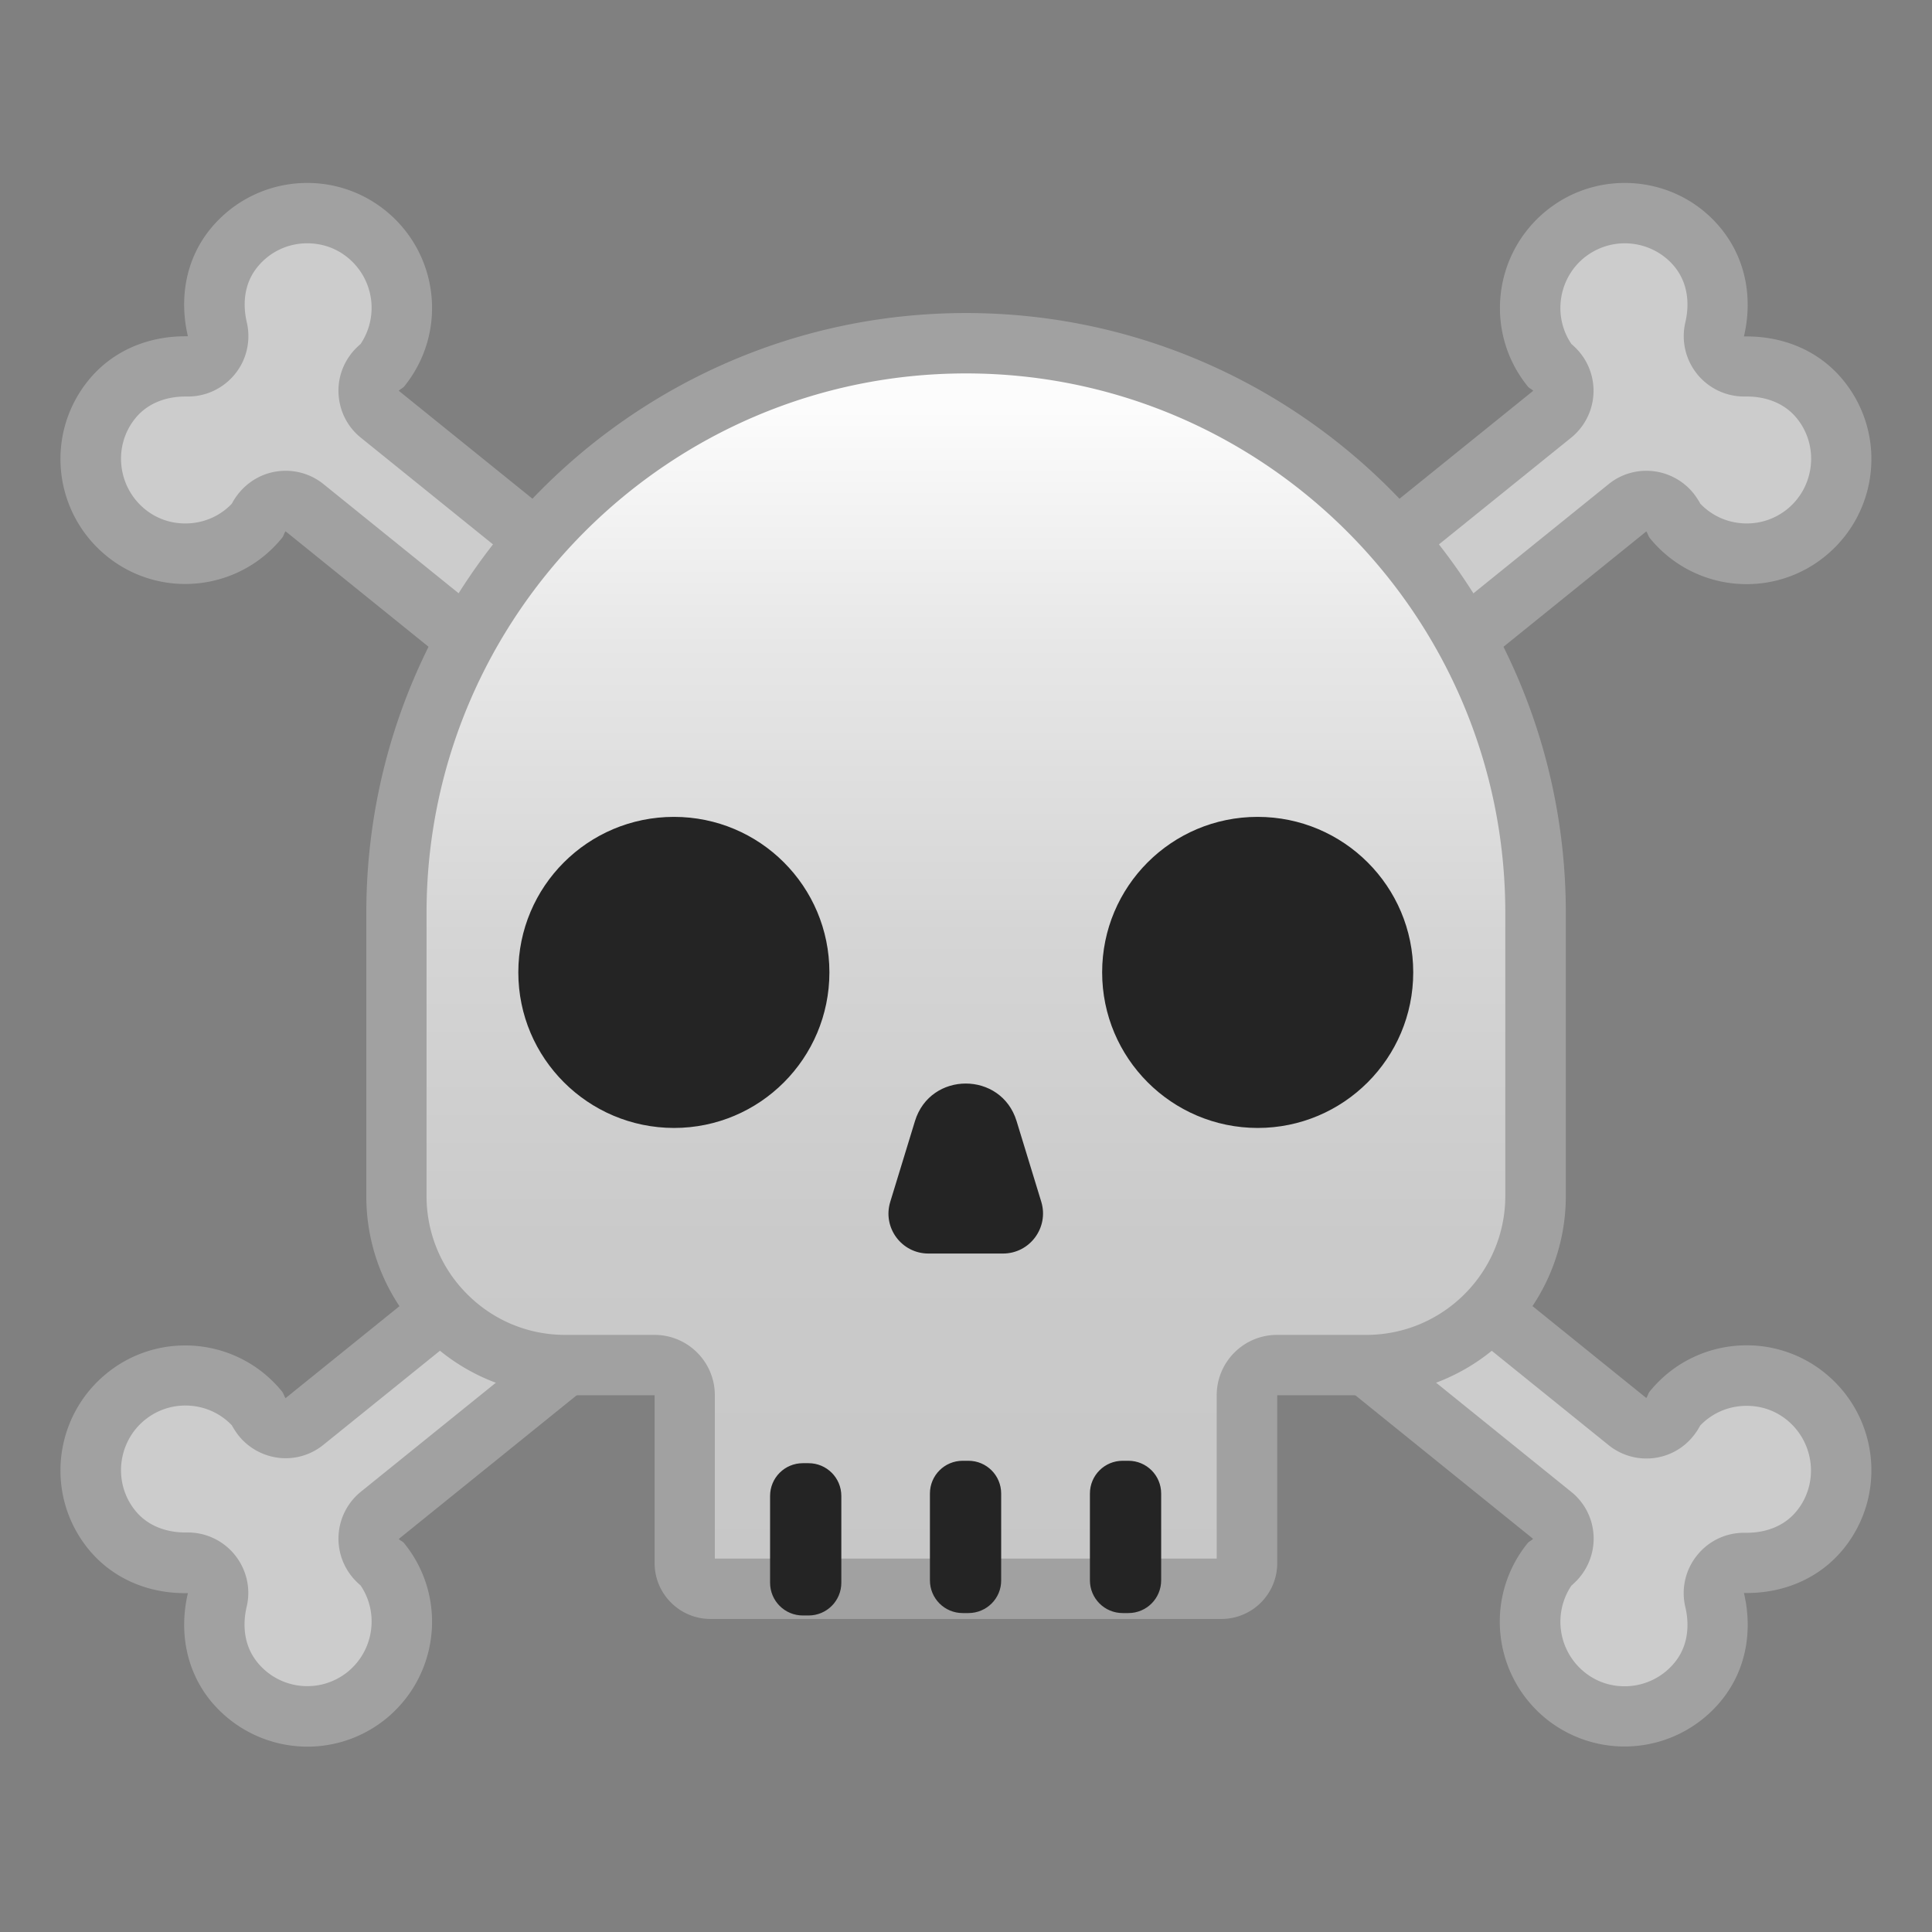 <svg xmlns="http://www.w3.org/2000/svg" viewBox="0 0 128 128"><rect x="0" y="0" width="128" height="128" fill="#808080" stroke="none"/><linearGradient id="a" x1="64" x2="64" y1="105.26" y2="22.739" gradientUnits="userSpaceOnUse"><stop stop-color="#C7C7C7" offset=".001"/><stop stop-color="#CACACA" offset=".28"/><stop stop-color="#D5D5D5" offset=".525"/><stop stop-color="#E7E7E7" offset=".758"/><stop stop-color="#FCFCFC" offset=".947"/></linearGradient><path d="M20.37 113.71a6.28 6.28 0 0 1-4.9-2.34c-1.58-1.96-1.36-4.2-1.08-5.36a1.997 1.997 0 0 0-1.95-2.46h-.2c-1.99 0-3.71-.78-4.85-2.19-2.17-2.68-1.74-6.64.95-8.83a6.186 6.186 0 0 1 3.93-1.39c1.84 0 3.56.79 4.75 2.17.07.15.16.33.3.52.33.43.81.72 1.35.78.08.01.16.02.25.02.45 0 .9-.16 1.26-.44l82.66-66.74c.42-.34.69-.84.74-1.39.05-.54-.13-1.08-.49-1.49-.15-.17-.31-.3-.42-.38-2.03-2.68-1.58-6.53 1.06-8.67a6.166 6.166 0 0 1 3.93-1.39c1.9 0 3.69.85 4.89 2.33 1.58 1.96 1.35 4.2 1.08 5.36a1.997 1.997 0 0 0 1.95 2.46h.19c1.99 0 3.72.78 4.86 2.19 2.17 2.68 1.74 6.64-.95 8.83a6.186 6.186 0 0 1-3.93 1.39c-1.84 0-3.56-.79-4.75-2.17-.07-.15-.16-.33-.3-.52-.33-.43-.81-.72-1.35-.78-.08-.01-.16-.02-.25-.02-.46 0-.9.16-1.26.44l-82.65 66.75c-.42.34-.69.84-.74 1.39s.13 1.08.49 1.49c.15.17.31.3.43.39 2.03 2.75 1.55 6.55-1.06 8.68-1.14.89-2.5 1.37-3.94 1.37z" fill="#ccc"/><path d="M107.64 16.12c1.3 0 2.52.58 3.32 1.57 1.05 1.31.89 2.85.7 3.66a4 4 0 0 0 3.89 4.92h.19c.8 0 2.29.19 3.31 1.45 1.48 1.83 1.18 4.53-.64 6.01-.97.78-1.99.95-2.68.95-1.18 0-2.28-.47-3.08-1.31-.09-.17-.22-.37-.37-.58a4.018 4.018 0 0 0-3.2-1.6c-.91 0-1.8.31-2.51.89L23.91 98.83a3.998 3.998 0 0 0-.49 5.75c.16.18.32.33.47.46 1.23 1.81.88 4.31-.85 5.72a4.254 4.254 0 0 1-6-.64c-1.05-1.31-.89-2.85-.7-3.66.29-1.2 0-2.47-.78-3.44a4 4 0 0 0-3.11-1.49h-.19c-.79 0-2.28-.19-3.3-1.45-1.48-1.83-1.18-4.53.64-6.01.97-.78 1.99-.95 2.68-.95 1.18 0 2.28.47 3.08 1.31.09.17.22.37.37.58.65.87 1.63 1.43 2.7 1.57a3.968 3.968 0 0 0 3-.86L104.09 29a3.998 3.998 0 0 0 .49-5.75 5.01 5.01 0 0 0-.47-.46c-1.23-1.81-.88-4.31.85-5.72.98-.78 2-.95 2.68-.95m0-4c-1.82 0-3.66.6-5.19 1.84-3.55 2.88-4.11 8.08-1.24 11.63.09.13.26.18.37.3L18.92 92.63c-.1-.13-.12-.29-.22-.42a8.241 8.241 0 0 0-6.43-3.07 8.2 8.2 0 0 0-5.19 1.84c-3.55 2.88-4.11 8.08-1.24 11.63 1.63 2.01 4 2.94 6.41 2.94h.2c-.57 2.41-.19 5.01 1.47 7.09a8.305 8.305 0 0 0 6.45 3.08c1.82 0 3.65-.6 5.18-1.83 3.55-2.88 4.11-8.08 1.24-11.63-.09-.13-.26-.18-.37-.3l82.65-66.75c.1.13.12.29.22.42a8.241 8.241 0 0 0 6.43 3.07 8.2 8.2 0 0 0 5.19-1.84c3.55-2.88 4.11-8.08 1.24-11.63-1.63-2.02-4.01-2.94-6.42-2.94h-.19c.57-2.41.19-5.01-1.47-7.09-1.62-2.03-4.01-3.08-6.43-3.08z" fill="#A1A1A1"/><path d="M107.63 113.71c-1.44 0-2.8-.48-3.93-1.39-2.63-2.14-3.09-5.99-1.06-8.67.12-.09.28-.21.43-.38.36-.41.54-.95.49-1.49s-.31-1.04-.74-1.39L20.18 33.63c-.36-.29-.8-.44-1.26-.44-.08 0-.16 0-.25.02a2 2 0 0 0-1.35.78c-.15.2-.25.39-.31.53-1.15 1.35-2.88 2.16-4.74 2.16-1.45 0-2.81-.48-3.94-1.39-2.68-2.18-3.11-6.14-.94-8.82 1.14-1.41 2.87-2.19 4.86-2.19h.19c.6 0 1.18-.27 1.56-.74.39-.48.53-1.11.39-1.72-.27-1.16-.5-3.4 1.09-5.37a6.283 6.283 0 0 1 4.88-2.32c1.44 0 2.8.48 3.93 1.39 2.63 2.14 3.09 5.99 1.06 8.67-.12.09-.28.21-.43.38a2.005 2.005 0 0 0 .25 2.88l82.66 66.74c.36.29.8.44 1.26.44.08 0 .16 0 .25-.02a2 2 0 0 0 1.35-.78c.15-.2.25-.39.31-.53 1.15-1.35 2.88-2.16 4.74-2.16 1.45 0 2.81.48 3.94 1.39 2.68 2.18 3.11 6.14.94 8.82-1.14 1.41-2.87 2.19-4.85 2.19h-.2c-.6 0-1.18.27-1.56.74-.39.48-.53 1.12-.39 1.72.28 1.16.5 3.4-1.09 5.37a6.264 6.264 0 0 1-4.9 2.34z" fill="#ccc"/><path d="M20.36 16.12c.69 0 1.71.16 2.67.94a4.295 4.295 0 0 1 .86 5.73c-.15.13-.31.28-.47.46-.72.82-1.08 1.9-.98 2.98.09 1.09.62 2.09 1.47 2.77l82.66 66.74a3.989 3.989 0 0 0 3 .86 3.96 3.96 0 0 0 2.7-1.57c.16-.21.28-.41.37-.58.8-.84 1.9-1.31 3.08-1.31.69 0 1.71.16 2.67.94 1.83 1.49 2.13 4.19.65 6.02-1.02 1.26-2.5 1.45-3.3 1.45h-.19c-1.21 0-2.35.54-3.11 1.49a3.98 3.98 0 0 0-.78 3.44c.19.8.35 2.35-.69 3.64a4.267 4.267 0 0 1-3.34 1.6c-.68 0-1.7-.16-2.66-.94a4.295 4.295 0 0 1-.86-5.73c.15-.13.31-.28.47-.46.72-.82 1.08-1.9.99-2.98a3.958 3.958 0 0 0-1.47-2.77L21.44 32.08a3.989 3.989 0 0 0-3-.86c-1.08.13-2.05.7-2.71 1.57-.16.21-.28.41-.37.58-.8.84-1.9 1.31-3.08 1.31-.69 0-1.71-.16-2.67-.94-1.83-1.49-2.13-4.19-.65-6.02 1.02-1.26 2.51-1.45 3.31-1.45h.19a4 4 0 0 0 3.11-1.49c.78-.96 1.06-2.23.78-3.43-.19-.8-.35-2.35.69-3.64a4.22 4.22 0 0 1 3.32-1.59m0-4c-2.41 0-4.8 1.05-6.44 3.07-1.67 2.07-2.04 4.68-1.47 7.09h-.19c-2.41 0-4.79.92-6.42 2.94-2.87 3.56-2.31 8.75 1.24 11.63a8.22 8.22 0 0 0 5.19 1.84c2.41 0 4.8-1.05 6.43-3.07.1-.13.12-.29.22-.42l82.65 66.75c-.11.12-.27.17-.37.3-2.87 3.56-2.31 8.75 1.24 11.63a8.274 8.274 0 0 0 11.63-1.25c1.67-2.07 2.04-4.68 1.47-7.09h.2c2.41 0 4.78-.93 6.41-2.94 2.87-3.56 2.31-8.75-1.24-11.63a8.22 8.22 0 0 0-5.19-1.84c-2.41 0-4.8 1.05-6.43 3.07-.1.13-.12.29-.22.42L26.42 25.89c.11-.12.27-.17.37-.3 2.87-3.56 2.31-8.75-1.24-11.63a8.24 8.24 0 0 0-5.19-1.84z" fill="#A1A1A1"/><path d="M47.06 105.26c-.94 0-1.7-.76-1.7-1.7V92.44c0-1.1-.9-2-2-2h-5.91c-3 0-5.81-1.17-7.93-3.29a11.094 11.094 0 0 1-3.26-7.91V60.47c0-20.81 16.93-37.73 37.73-37.73 20.81 0 37.74 16.93 37.74 37.73v18.76c0 6.18-5.03 11.21-11.21 11.21h-5.91c-1.1 0-2 .9-2 2v11.12c0 .94-.76 1.7-1.7 1.7H47.06z" fill="url(#a)"/><path d="M64 24.74c19.7 0 35.73 16.03 35.73 35.73v18.76c0 5.08-4.13 9.21-9.21 9.21h-5.91c-2.21 0-4 1.79-4 4v10.82H47.36V92.44c0-2.21-1.79-4-4-4h-5.91c-2.46 0-4.77-.96-6.51-2.71a9.162 9.162 0 0 1-2.68-6.5V60.47C28.27 40.77 44.3 24.74 64 24.74m0-4c-21.92 0-39.73 17.82-39.73 39.73v18.76c-.02 7.28 5.9 13.21 13.19 13.21h5.91v11.12c0 2.04 1.66 3.7 3.7 3.7h33.85c2.04 0 3.7-1.65 3.7-3.7V92.44h5.91c7.28 0 13.21-5.93 13.21-13.21V60.47C103.73 38.56 85.9 20.74 64 20.74z" fill="#A1A1A1"/><path d="M66.45 83.05h-4.94c-1.78 0-3.05-1.72-2.53-3.42l1.64-5.36c1.02-3.31 5.71-3.31 6.73 0l1.64 5.36c.51 1.7-.76 3.42-2.54 3.42zm6.57-18.63c0-5.69 4.6-10.3 10.3-10.3 5.69 0 10.31 4.6 10.31 10.3 0 5.69-4.61 10.31-10.31 10.31-5.69-.01-10.3-4.62-10.3-10.31zm-38.68 0c0-5.69 4.61-10.3 10.31-10.3 5.69 0 10.3 4.6 10.3 10.3 0 5.69-4.6 10.31-10.3 10.31-5.69-.01-10.31-4.62-10.31-10.31zm19.23 42.61h-.38c-1.2 0-2.17-.97-2.17-2.17v-5.75c0-1.2.97-2.17 2.17-2.17h.38c1.2 0 2.17.97 2.17 2.17v5.75c0 1.2-.97 2.17-2.17 2.17zm10.59-.16h-.38c-1.2 0-2.17-.97-2.17-2.17v-5.75c0-1.2.97-2.17 2.17-2.17h.38c1.2 0 2.17.97 2.17 2.17v5.75c.01 1.2-.97 2.17-2.17 2.17zm10.6 0h-.38c-1.2 0-2.17-.97-2.17-2.17v-5.75c0-1.2.97-2.17 2.17-2.17h.38c1.2 0 2.17.97 2.17 2.17v5.75c0 1.2-.97 2.17-2.17 2.17z" fill="#242424"/></svg>